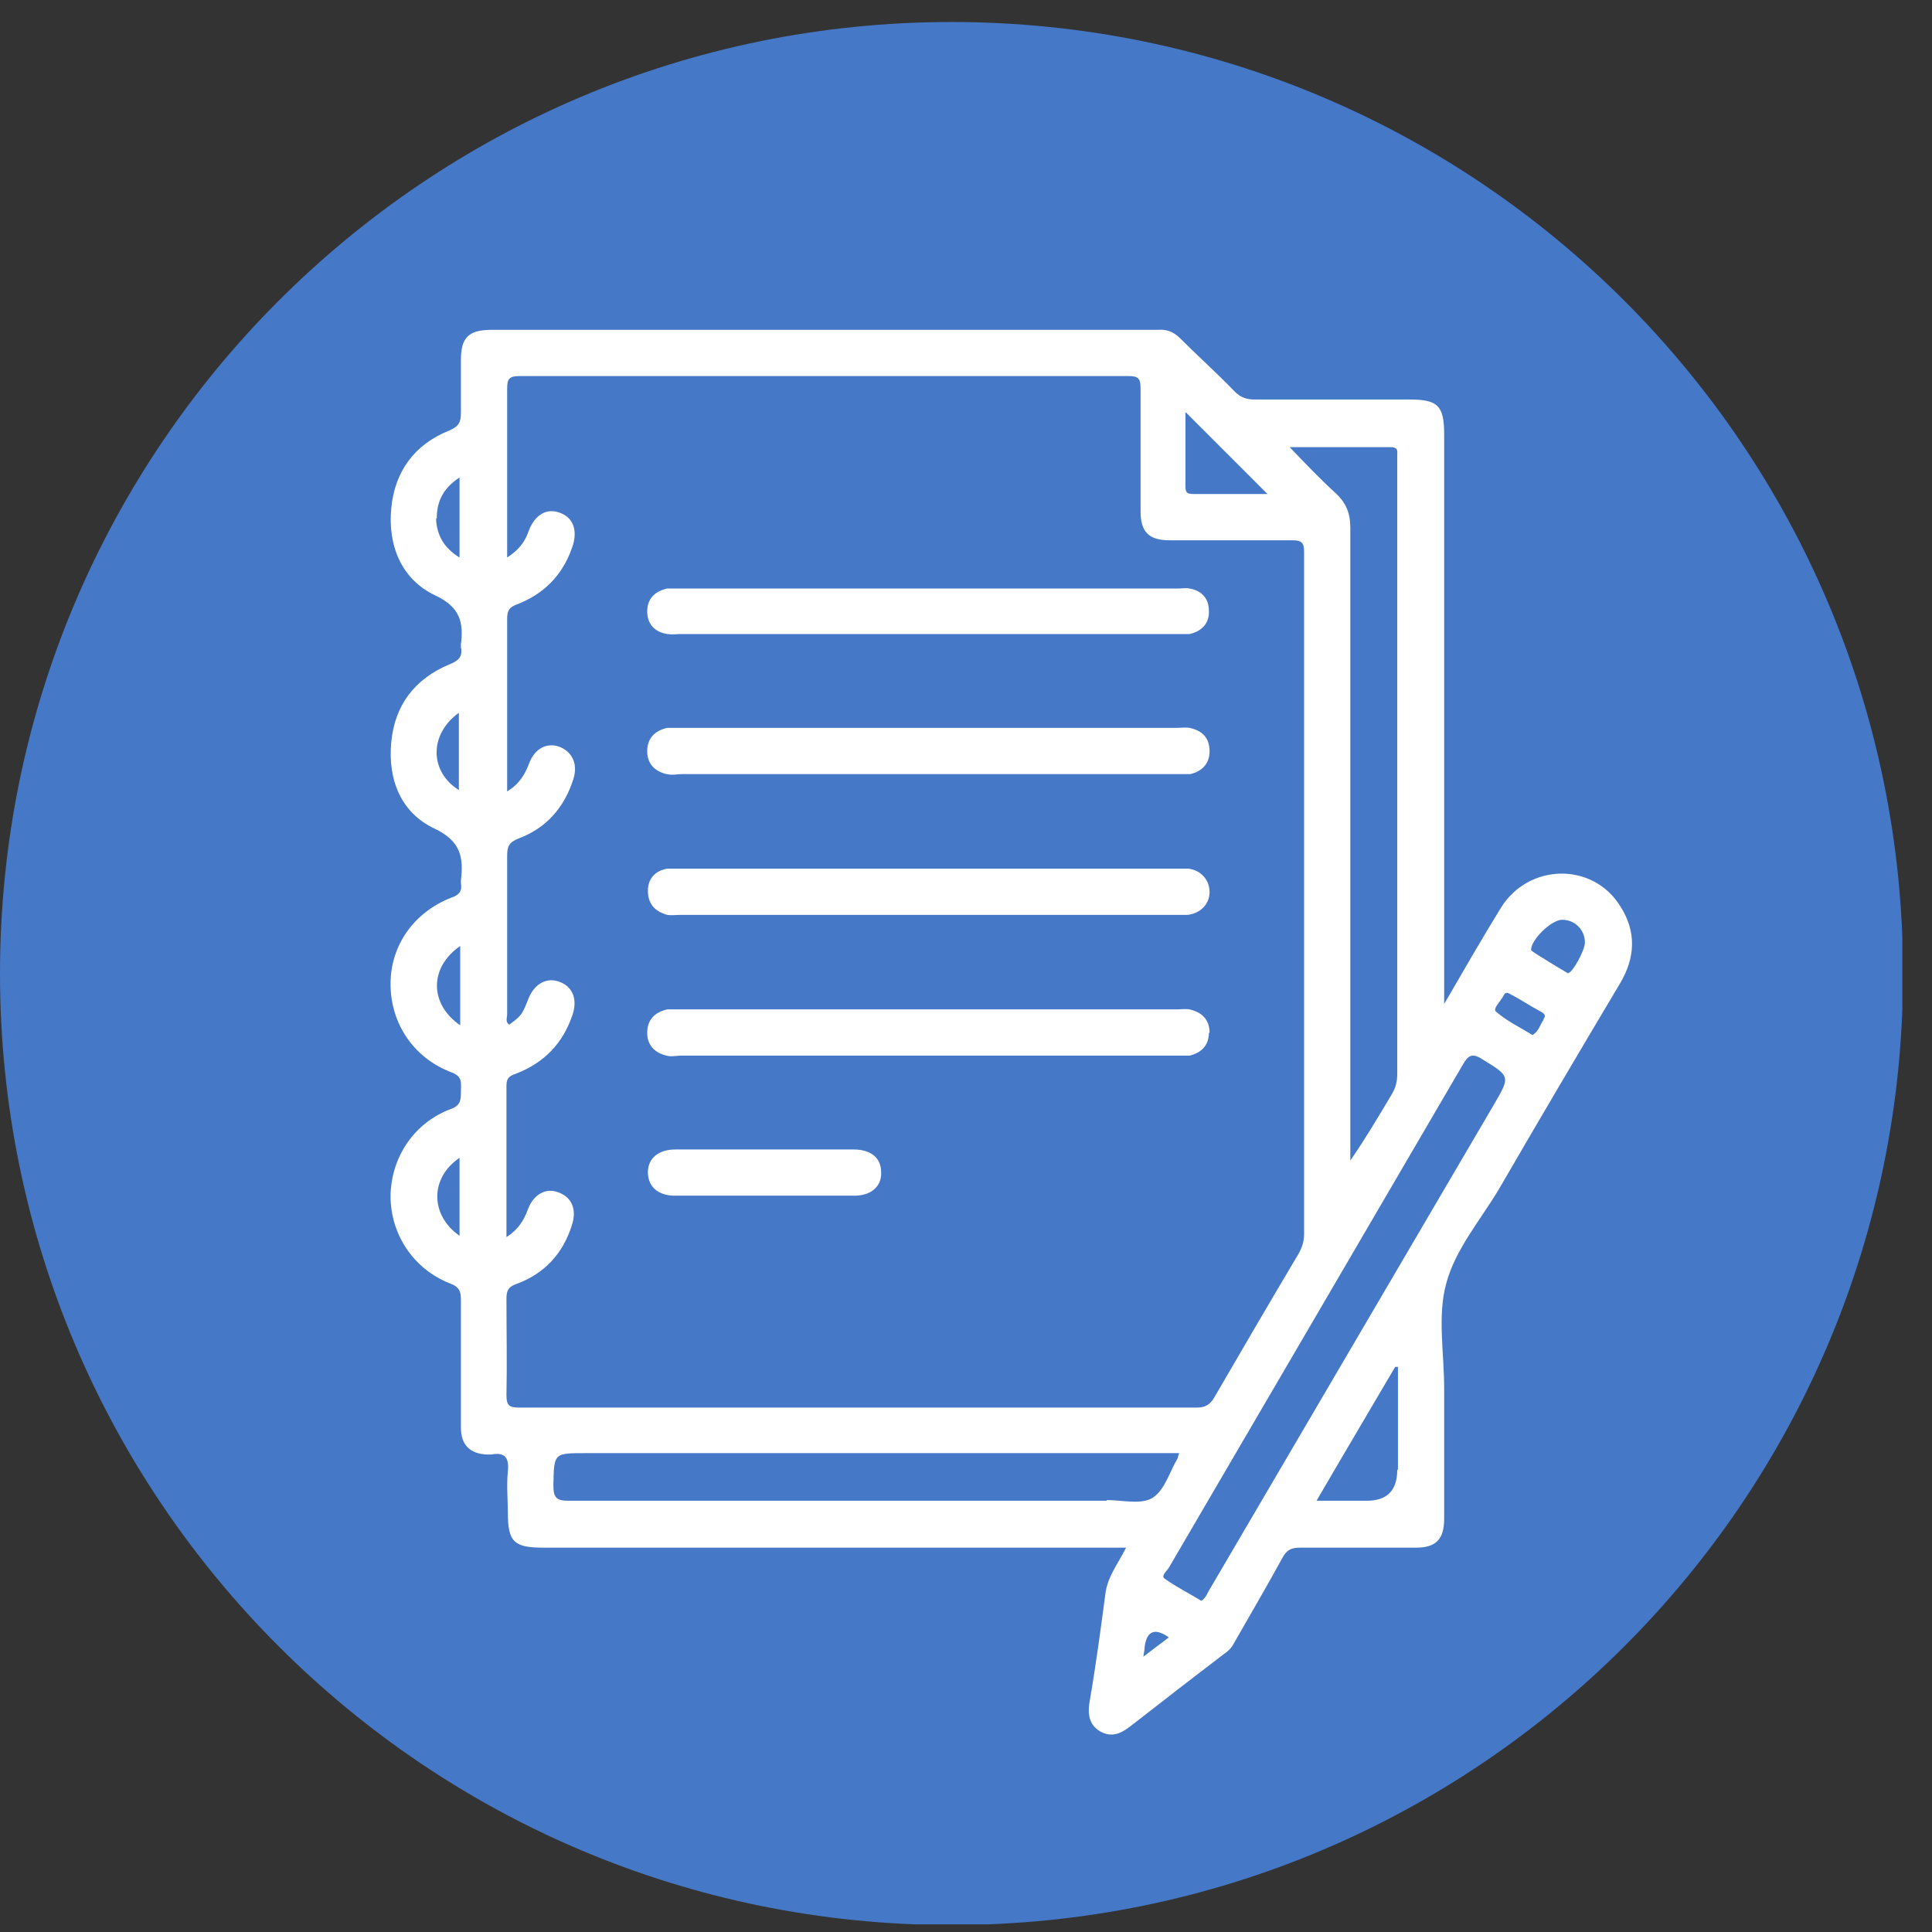 <svg width="28" height="28" viewBox="0 0 28 28" fill="none" xmlns="http://www.w3.org/2000/svg">
<rect x="0" y="0" width="28" height="28" fill="#333333" stroke="none"/>
<g clip-path="url(#clip0_8965_66951)">
<path d="M13.79 27.899C21.406 27.899 27.58 21.725 27.58 14.109C27.58 6.493 21.406 0.319 13.79 0.319C6.174 0.319 0 6.493 0 14.109C0 21.725 6.174 27.899 13.79 27.899Z" fill="#4678C8"/>
<path d="M23.48 13.13C23.08 12.49 22.15 12.51 21.75 13.16C21.48 13.6 21.22 14.05 20.93 14.55V14.26C20.93 11.61 20.93 8.96 20.93 6.3C20.93 5.88 20.84 5.79 20.43 5.79C19.68 5.79 18.93 5.79 18.18 5.79C18.07 5.79 17.98 5.76 17.9 5.68C17.64 5.41 17.36 5.16 17.1 4.9C17.01 4.81 16.91 4.77 16.78 4.78C16.32 4.78 15.86 4.78 15.4 4.78C12.64 4.78 9.88 4.78 7.13 4.78C6.79 4.78 6.68 4.89 6.68 5.22C6.68 5.47 6.68 5.73 6.68 5.98C6.68 6.12 6.65 6.18 6.51 6.24C6.01 6.44 5.72 6.83 5.67 7.37C5.62 7.91 5.82 8.4 6.31 8.63C6.67 8.8 6.72 9.02 6.68 9.34C6.68 9.35 6.68 9.37 6.68 9.38C6.71 9.52 6.64 9.58 6.51 9.63C6.01 9.84 5.72 10.22 5.67 10.76C5.62 11.3 5.81 11.78 6.3 12.01C6.68 12.19 6.72 12.43 6.68 12.76C6.68 12.77 6.68 12.79 6.68 12.8C6.7 12.91 6.66 12.97 6.54 13.01C6 13.22 5.66 13.7 5.66 14.26C5.66 14.83 5.99 15.33 6.54 15.54C6.71 15.6 6.68 15.7 6.68 15.82C6.68 15.93 6.68 16.02 6.54 16.07C6 16.27 5.67 16.77 5.66 17.33C5.66 17.89 5.99 18.39 6.52 18.6C6.66 18.65 6.68 18.72 6.68 18.84C6.68 19.46 6.68 20.07 6.68 20.69C6.68 20.94 6.81 21.07 7.06 21.08C7.08 21.08 7.1 21.08 7.12 21.08C7.33 21.04 7.38 21.14 7.36 21.33C7.34 21.53 7.36 21.73 7.36 21.92C7.36 22.35 7.45 22.43 7.88 22.43H16.32C16.2 22.67 16.05 22.85 16.02 23.1C15.95 23.63 15.88 24.15 15.79 24.67C15.76 24.85 15.79 25 15.94 25.09C16.11 25.19 16.25 25.12 16.38 25.02C16.83 24.67 17.28 24.32 17.74 23.97C17.8 23.93 17.85 23.88 17.88 23.82C18.12 23.4 18.36 22.99 18.59 22.57C18.65 22.46 18.72 22.43 18.84 22.43C19.4 22.43 19.96 22.43 20.52 22.43C20.81 22.43 20.93 22.31 20.93 22.01C20.93 21.38 20.93 20.75 20.93 20.12C20.93 19.61 20.83 19.07 20.96 18.6C21.09 18.11 21.45 17.69 21.72 17.24C22.3 16.24 22.89 15.24 23.48 14.25C23.7 13.88 23.72 13.5 23.48 13.13V13.13ZM6.33 7.51C6.33 7.26 6.43 7.07 6.66 6.92C6.66 6.97 6.66 7 6.66 7.02C6.66 7.36 6.66 7.71 6.66 8.08C6.43 7.94 6.33 7.75 6.32 7.52L6.33 7.51ZM6.65 11.45C6.22 11.18 6.22 10.64 6.65 10.33V11.45V11.45ZM6.67 14.29V14.86C6.22 14.55 6.22 14.02 6.67 13.71V14.28V14.29ZM6.66 17.91C6.23 17.61 6.23 17.07 6.66 16.78V17.91ZM20.15 6.48C20.22 6.48 20.26 6.5 20.25 6.57C20.25 6.61 20.25 6.65 20.25 6.7C20.25 9.65 20.25 12.61 20.25 15.56C20.25 15.67 20.23 15.76 20.17 15.86C19.98 16.18 19.79 16.5 19.57 16.82V16.6C19.57 13.62 19.57 10.64 19.57 7.65C19.57 7.44 19.51 7.29 19.36 7.15C19.14 6.95 18.93 6.73 18.69 6.48C19.21 6.48 19.68 6.48 20.15 6.48V6.48ZM17.19 5.98C17.59 6.38 17.97 6.76 18.37 7.16C18.01 7.16 17.65 7.16 17.29 7.16C17.18 7.16 17.18 7.11 17.18 7.03C17.18 6.68 17.18 6.34 17.18 5.98H17.19ZM7.53 20.4C7.38 20.4 7.34 20.37 7.34 20.22C7.35 19.75 7.34 19.29 7.34 18.82C7.34 18.7 7.37 18.65 7.48 18.61C7.89 18.46 8.16 18.17 8.29 17.75C8.36 17.53 8.29 17.35 8.09 17.28C7.91 17.21 7.73 17.31 7.65 17.53C7.59 17.69 7.51 17.82 7.34 17.93C7.34 17.17 7.34 16.45 7.34 15.73C7.34 15.62 7.39 15.59 7.48 15.56C7.89 15.4 8.16 15.12 8.3 14.7C8.37 14.48 8.3 14.3 8.11 14.23C7.93 14.16 7.75 14.25 7.66 14.47C7.57 14.7 7.56 14.72 7.38 14.85C7.32 14.81 7.35 14.75 7.35 14.7C7.35 13.94 7.35 13.17 7.35 12.41C7.35 12.27 7.37 12.21 7.52 12.15C7.92 12 8.18 11.7 8.31 11.29C8.38 11.07 8.29 10.89 8.1 10.82C7.92 10.76 7.75 10.85 7.67 11.06C7.61 11.22 7.53 11.36 7.35 11.47V10.35C7.35 9.89 7.35 9.43 7.35 8.97C7.35 8.85 7.38 8.8 7.49 8.76C7.88 8.61 8.15 8.34 8.29 7.94C8.38 7.69 8.31 7.5 8.11 7.43C7.92 7.36 7.75 7.46 7.66 7.7C7.61 7.85 7.52 7.97 7.35 8.08V7.87C7.35 7.13 7.35 6.38 7.35 5.64C7.35 5.5 7.37 5.45 7.53 5.45C10.47 5.45 13.41 5.45 16.36 5.45C16.5 5.45 16.53 5.49 16.53 5.63C16.53 6.22 16.53 6.82 16.53 7.41C16.53 7.71 16.65 7.83 16.95 7.83C17.54 7.83 18.14 7.83 18.73 7.83C18.87 7.83 18.9 7.87 18.9 8C18.9 11.3 18.9 14.59 18.9 17.89C18.9 17.99 18.87 18.08 18.82 18.17C18.41 18.86 18 19.56 17.6 20.25C17.53 20.37 17.46 20.4 17.33 20.4C14.06 20.4 10.8 20.4 7.53 20.4V20.4ZM16.04 21.75C13.44 21.75 10.84 21.75 8.24 21.75C8.07 21.75 8.02 21.71 8.02 21.53C8.03 21.06 8.02 21.06 8.49 21.06H17.09C17.09 21.06 17.07 21.11 17.07 21.13C16.95 21.33 16.88 21.6 16.7 21.71C16.53 21.81 16.26 21.74 16.04 21.74V21.75ZM16.57 24.01C16.58 23.94 16.59 23.9 16.59 23.86C16.623 23.633 16.74 23.59 16.94 23.73C16.81 23.83 16.7 23.91 16.57 24.01V24.01ZM20.25 21.3C20.25 21.6 20.104 21.75 19.81 21.75H19.08C19.47 21.08 19.85 20.44 20.22 19.81C20.23 19.81 20.24 19.81 20.26 19.81V21.3H20.25ZM21.65 16.01C20.28 18.35 18.91 20.68 17.54 23.02C17.5 23.08 17.48 23.16 17.41 23.2C17.23 23.09 17.05 23 16.88 22.88C16.82 22.84 16.91 22.77 16.94 22.72C17.62 21.56 18.3 20.39 18.98 19.23C19.72 17.96 20.46 16.7 21.2 15.43C21.28 15.29 21.34 15.26 21.48 15.35C21.89 15.6 21.89 15.6 21.65 16.01V16.01ZM22.37 14.78C22.32 14.85 22.3 14.95 22.21 15C22.03 14.89 21.84 14.8 21.68 14.66C21.63 14.62 21.75 14.51 21.79 14.43C21.83 14.35 21.88 14.41 21.93 14.43C22.06 14.5 22.18 14.58 22.31 14.65C22.36 14.68 22.42 14.7 22.37 14.77V14.78ZM22.73 14.11C22.73 14.11 22.19 13.79 22.19 13.77C22.18 13.63 22.48 13.33 22.64 13.33C22.83 13.33 22.97 13.48 22.97 13.66C22.97 13.77 22.79 14.1 22.73 14.1V14.11Z" fill="white"/>
<path d="M9.68 9.189C9.74 9.199 9.81 9.189 9.87 9.189C11.06 9.189 12.26 9.189 13.45 9.189C14.64 9.189 15.85 9.189 17.05 9.189C17.11 9.189 17.18 9.189 17.24 9.189C17.42 9.149 17.53 9.029 17.52 8.849C17.52 8.669 17.41 8.559 17.24 8.529C17.19 8.519 17.13 8.529 17.07 8.529C14.65 8.529 12.24 8.529 9.82 8.529C9.77 8.529 9.72 8.529 9.67 8.529C9.49 8.569 9.38 8.679 9.38 8.859C9.38 9.049 9.49 9.159 9.67 9.189H9.68Z" fill="white"/>
<path d="M9.67 11.219C9.74 11.239 9.81 11.219 9.88 11.219C11.07 11.219 12.25 11.219 13.44 11.219C14.63 11.219 15.84 11.219 17.04 11.219C17.11 11.219 17.18 11.219 17.25 11.219C17.42 11.179 17.53 11.069 17.53 10.889C17.53 10.699 17.43 10.589 17.24 10.549C17.18 10.539 17.11 10.549 17.05 10.549C14.65 10.549 12.26 10.549 9.86 10.549C9.8 10.549 9.73 10.549 9.67 10.549C9.49 10.589 9.38 10.699 9.38 10.889C9.38 11.069 9.49 11.179 9.66 11.219H9.67Z" fill="white"/>
<path d="M17.22 12.589C17.16 12.589 17.11 12.589 17.05 12.589C14.65 12.589 12.26 12.589 9.86 12.589C9.8 12.589 9.73 12.589 9.67 12.589C9.5 12.619 9.39 12.729 9.39 12.909C9.39 13.099 9.49 13.209 9.67 13.259C9.73 13.269 9.8 13.259 9.86 13.259C11.06 13.259 12.26 13.259 13.46 13.259C14.66 13.259 15.85 13.259 17.04 13.259C17.1 13.259 17.15 13.259 17.21 13.259C17.4 13.239 17.53 13.099 17.53 12.929C17.53 12.749 17.4 12.609 17.22 12.589Z" fill="white"/>
<path d="M17.53 14.969C17.53 14.779 17.42 14.669 17.24 14.629C17.18 14.619 17.11 14.629 17.05 14.629C14.65 14.629 12.26 14.629 9.86 14.629C9.8 14.629 9.73 14.629 9.67 14.629C9.49 14.669 9.38 14.779 9.38 14.969C9.38 15.149 9.49 15.259 9.66 15.299C9.73 15.319 9.8 15.299 9.87 15.299C11.06 15.299 12.24 15.299 13.43 15.299C14.62 15.299 15.83 15.299 17.03 15.299C17.1 15.299 17.17 15.299 17.24 15.299C17.41 15.259 17.52 15.149 17.52 14.969H17.53Z" fill="white"/>
<path d="M12.37 16.659C11.94 16.659 11.51 16.659 11.08 16.659C10.65 16.659 10.22 16.659 9.79 16.659C9.54 16.659 9.39 16.789 9.39 16.989C9.39 17.199 9.54 17.329 9.78 17.329C10.65 17.329 11.52 17.329 12.38 17.329C12.63 17.329 12.78 17.189 12.77 16.989C12.77 16.779 12.62 16.659 12.37 16.659Z" fill="white"/>
</g>
<defs>
<clipPath id="clip0_8965_66951">
<rect width="27.57" height="27.57" fill="white" transform="translate(0 0.319)"/>
</clipPath>
</defs>
</svg>
